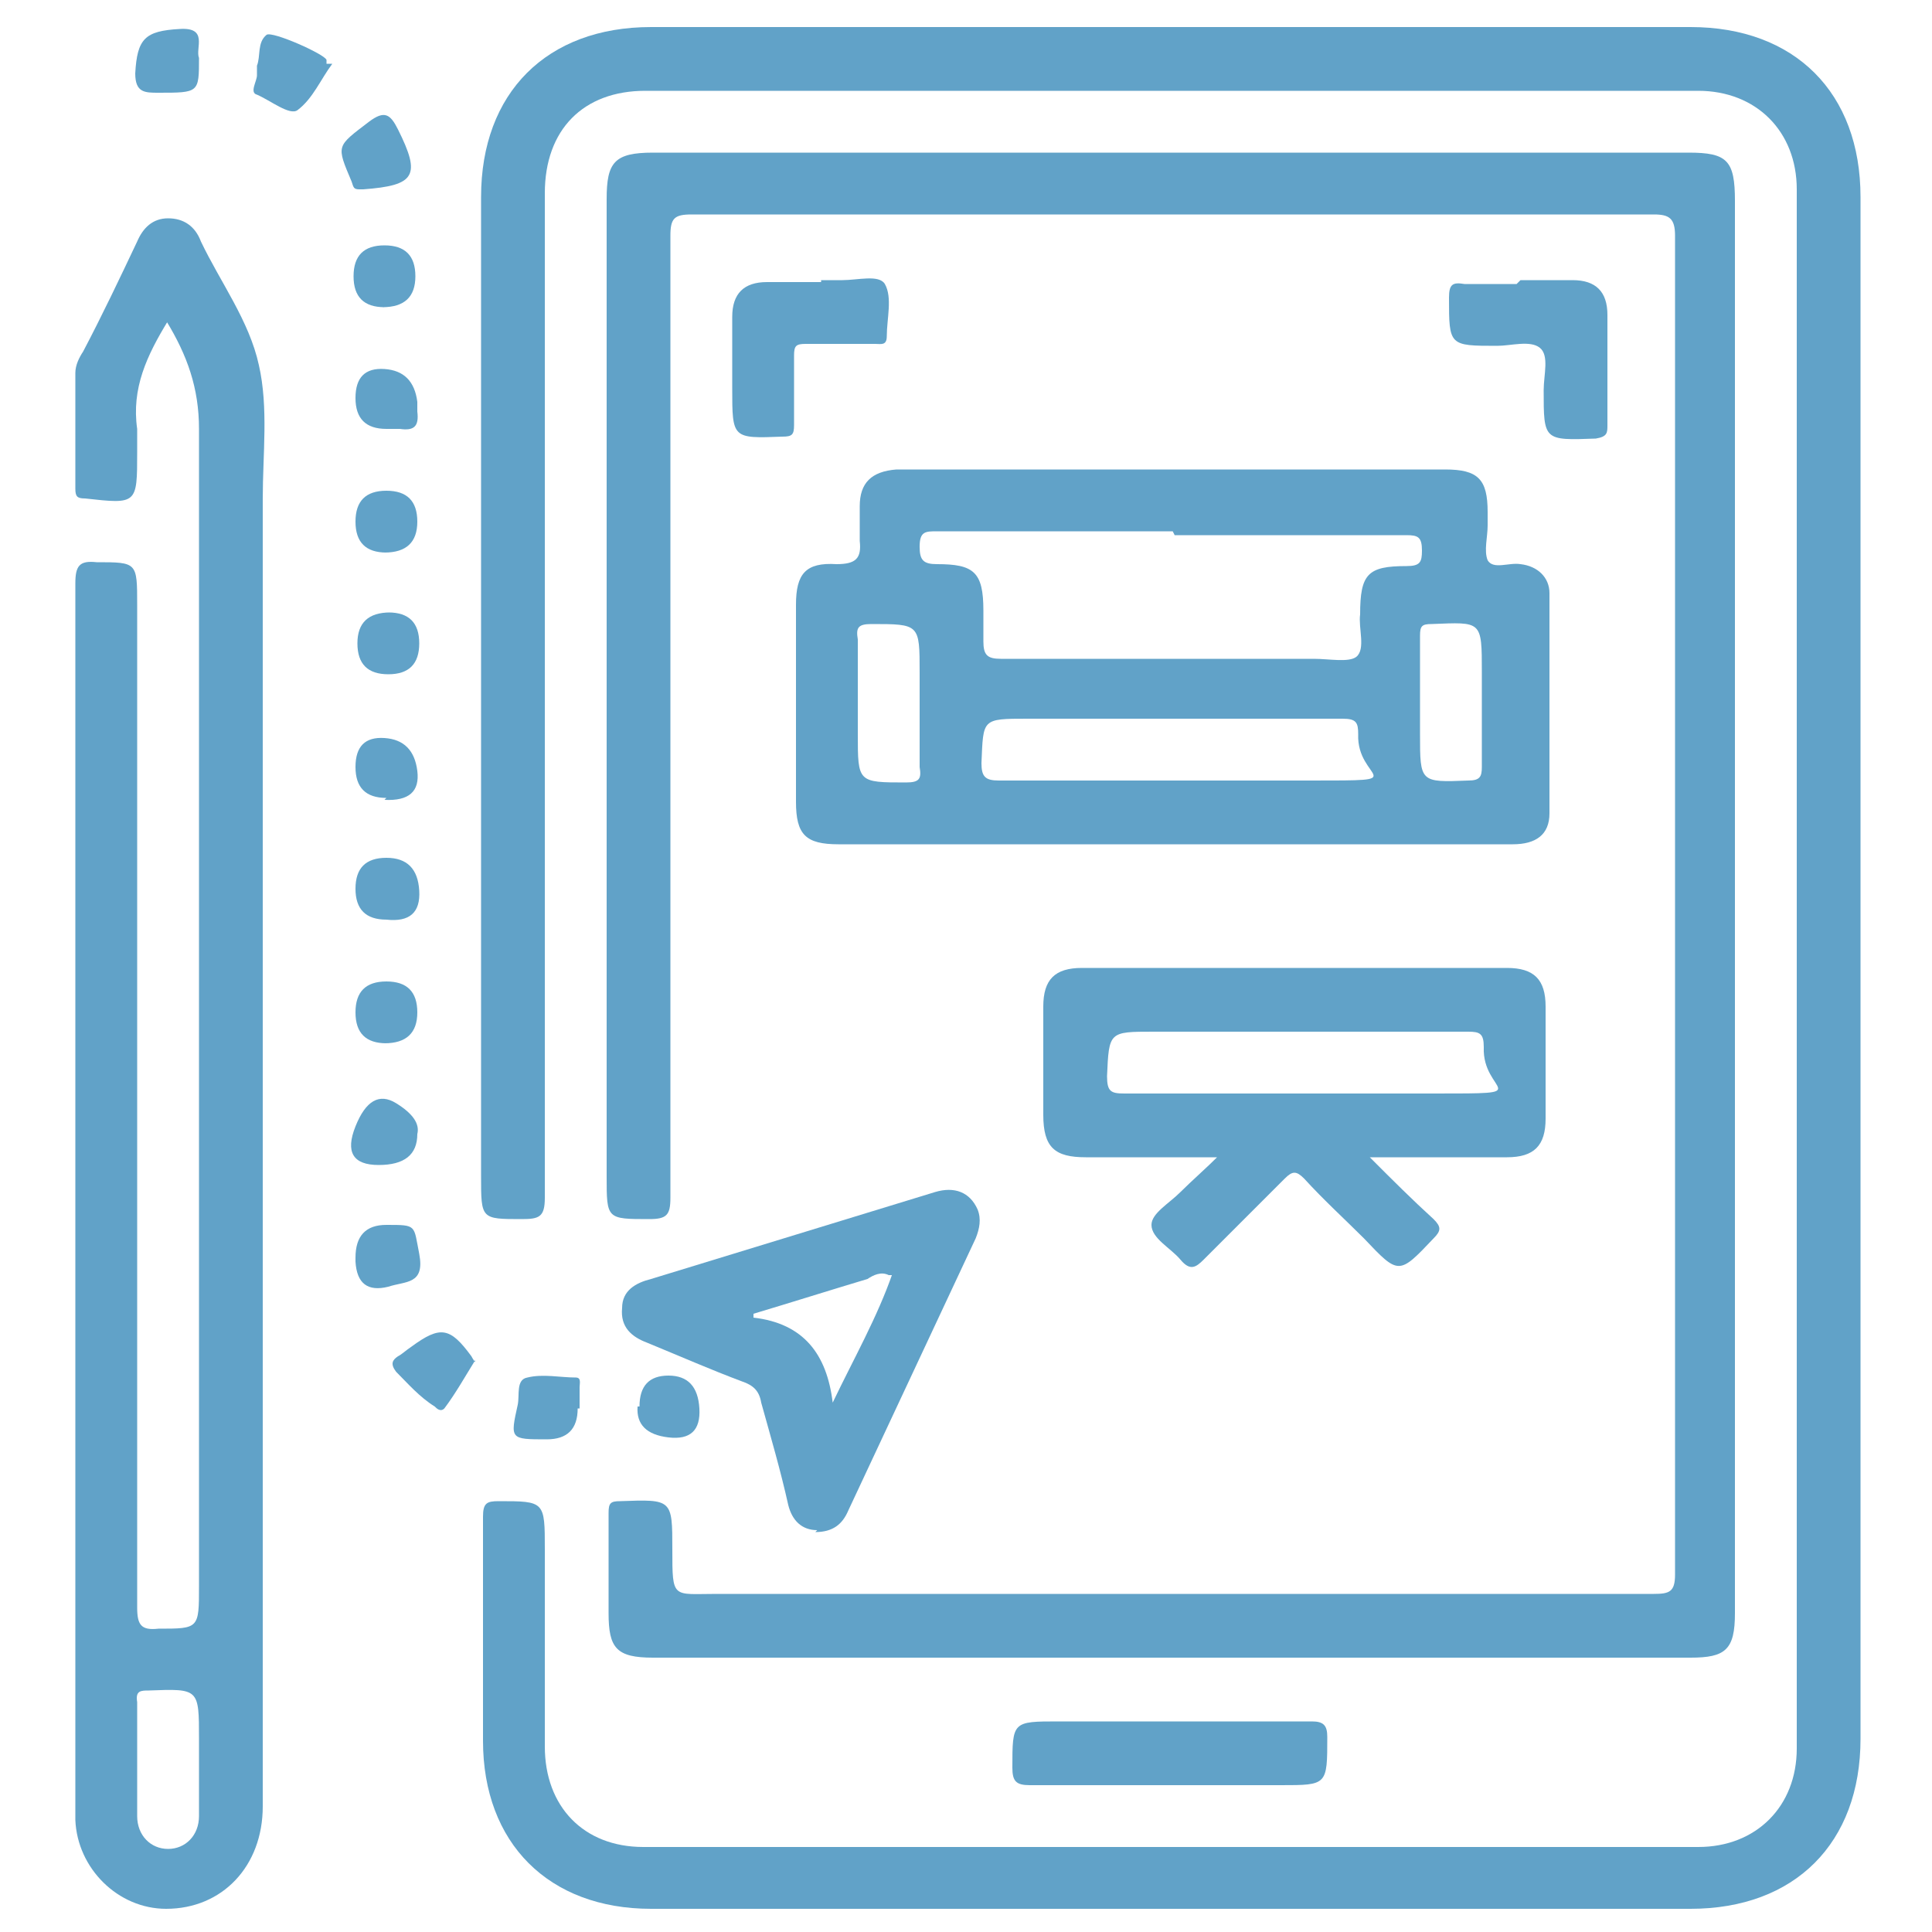 <?xml version="1.0" encoding="UTF-8"?>
<svg xmlns="http://www.w3.org/2000/svg" version="1.1" viewBox="0 0 100 100">
  <defs>
    <style>
      .cls-1 {
        fill: #61a2c8;
      }
    </style>
  </defs>
  <!-- Generator: Adobe Illustrator 28.6.0, SVG Export Plug-In . SVG Version: 1.2.0 Build 709)  -->
  <g>
    <g id="Capa_1">
      <path class="cls-1" d="M96.3,50.2c0,13.3,0,26.6,0,39.8,0,5.4-3.4,8.8-8.8,8.8-17.9,0-35.9,0-53.8,0-5.3,0-8.7-3.4-8.7-8.7,0-3.9,0-7.7,0-11.6,0-.7.2-.8.8-.8,2.4,0,2.4,0,2.4,2.5,0,3.4,0,6.8,0,10.2,0,3.1,2,5.2,5.1,5.2,18.2,0,36.4,0,54.6,0,3,0,5.1-2.1,5.1-5.1,0-26.9,0-53.8,0-80.7,0-3-2.1-5.1-5.1-5.1-18.2,0-36.4,0-54.5,0-3.2,0-5.2,2-5.2,5.3,0,17.3,0,34.7,0,52,0,1-.3,1.1-1.2,1.1-2.1,0-2.1,0-2.1-2.2,0-16.9,0-33.8,0-50.7,0-5.4,3.4-8.8,8.8-8.8,17.9,0,35.9,0,53.8,0,5.4,0,8.8,3.4,8.8,8.8,0,13.3,0,26.6,0,39.9Z"/>
      <path class="cls-1" d="M89.8,46.9c0,12.2,0,24.4,0,36.6,0,1.9-.5,2.3-2.3,2.3-17.9,0-35.8,0-53.7,0-1.9,0-2.3-.5-2.3-2.3,0-1.7,0-3.4,0-5.2,0-.5.1-.6.6-.6,2.7-.1,2.7-.1,2.7,2.5s0,2.3,2.3,2.3c16.2,0,32.4,0,48.5,0,.8,0,1.1-.1,1.1-1,0-23.1,0-46.2,0-69.3,0-.9-.3-1.1-1.1-1.1-16.6,0-33.2,0-49.8,0-.9,0-1.1.2-1.1,1.1,0,16.6,0,33.2,0,49.8,0,.9-.2,1.1-1.1,1.1-2.2,0-2.2,0-2.2-2.2,0-16.9,0-33.7,0-50.6,0-1.9.4-2.4,2.4-2.4,17.9,0,35.7,0,53.6,0,2,0,2.4.4,2.4,2.5,0,12.2,0,24.3,0,36.5Z"/>
      <path class="cls-1" d="M8.7,16.6c-1.1,1.8-1.9,3.5-1.6,5.6,0,.4,0,.8,0,1.2,0,2.7,0,2.7-2.7,2.4-.4,0-.5-.1-.5-.5,0-2,0-4,0-6,0-.4.2-.8.4-1.1,1-1.9,1.9-3.8,2.8-5.7.3-.7.8-1.2,1.6-1.2.8,0,1.4.4,1.7,1.2,0,0,0,0,0,0,1,2.1,2.5,4.1,3,6.4.5,2.2.2,4.6.2,6.9,0,22.6,0,45.1,0,67.7,0,3.1-2.1,5.3-5,5.3-2.5,0-4.6-2.1-4.7-4.6,0-.3,0-.7,0-1,0-21,0-42,0-63,0-.9.2-1.2,1.1-1.1,2.1,0,2.1,0,2.1,2.2,0,17.3,0,34.6,0,51.9,0,.9.2,1.2,1.1,1.1,2.1,0,2.1,0,2.1-2.2,0-20,0-39.9,0-59.9,0-2.1-.6-3.8-1.7-5.6ZM10.3,91c0-.3,0-.7,0-1,0-2.6,0-2.6-2.6-2.5-.4,0-.7,0-.6.6,0,2,0,3.9,0,5.9,0,1,.7,1.7,1.6,1.7.9,0,1.6-.7,1.6-1.7,0-.9,0-1.9,0-2.8Z"/>
      <path class="cls-1" d="M60.5,43.7c-5.7,0-11.4,0-17.1,0-1.7,0-2.2-.5-2.2-2.2,0-3.4,0-6.8,0-10.2,0-1.6.5-2.2,2.1-2.1,1,0,1.3-.3,1.2-1.2,0-.6,0-1.2,0-1.8,0-1.2.6-1.8,1.9-1.9,3.9,0,7.8,0,11.7,0,5.6,0,11.1,0,16.7,0,1.7,0,2.2.5,2.2,2.2,0,.2,0,.5,0,.7,0,.6-.2,1.3,0,1.8.3.5,1.1.1,1.7.2.9.1,1.5.7,1.5,1.5,0,3.8,0,7.6,0,11.4,0,1.1-.7,1.6-1.9,1.6-4.8,0-9.7,0-14.5,0-1,0-2.1,0-3.1,0ZM60.7,27.5c-4.1,0-8.2,0-12.2,0-.6,0-.9,0-.9.8,0,.7.2.9.9.9,1.9,0,2.4.4,2.4,2.4,0,.5,0,1.1,0,1.6,0,.7.2.9.9.9,5.4,0,10.8,0,16.2,0,.8,0,1.8.2,2.2-.1.5-.4.1-1.5.2-2.2,0-2.1.4-2.5,2.4-2.5.7,0,.8-.2.8-.8,0-.7-.2-.8-.8-.8-4,0-8,0-12,0ZM60.6,37.2h-7.4c-2.4,0-2.3,0-2.4,2.3,0,.7.2.9.9.9,5.4,0,10.8,0,16.2,0s2.3,0,2.4-2.4c0-.6-.1-.8-.8-.8-3,0-5.9,0-8.9,0ZM47.6,36.4v-1.6c0-2.5,0-2.5-2.5-2.5-.7,0-.8.2-.7.8,0,1.6,0,3.2,0,4.9,0,2.5,0,2.5,2.5,2.5.7,0,.8-.2.7-.8,0-1.1,0-2.2,0-3.2ZM73.5,36.4v1.6c0,2.5,0,2.5,2.5,2.4.6,0,.7-.2.7-.7,0-1.6,0-3.2,0-4.9,0-2.7,0-2.6-2.6-2.5-.5,0-.6.1-.6.6,0,1.1,0,2.3,0,3.4Z"/>
      <path class="cls-1" d="M63.2,59.9c-2.6,0-4.8,0-7,0-1.6,0-2.2-.5-2.2-2.2,0-1.9,0-3.7,0-5.6,0-1.4.6-2,2-2,7.3,0,14.7,0,22,0,1.4,0,2,.6,2,2,0,1.9,0,3.9,0,5.8,0,1.4-.6,2-2,2-2.3,0-4.6,0-7.1,0,1.2,1.2,2.2,2.2,3.3,3.2.4.4.4.6,0,1-1.8,1.9-1.8,1.9-3.6,0-1-1-2.1-2-3.1-3.1-.4-.4-.6-.4-1,0-1.4,1.4-2.8,2.8-4.2,4.2-.4.4-.7.6-1.2,0-.5-.6-1.5-1.1-1.5-1.8,0-.6.9-1.1,1.5-1.7.6-.6,1.3-1.2,2.1-2ZM67.1,53.4h-7.4c-2.3,0-2.3,0-2.4,2.3,0,.8.2.9.9.9,5.4,0,10.7,0,16.1,0s2.4,0,2.5-2.4c0-.7-.2-.8-.8-.8-3,0-5.9,0-8.9,0Z"/>
      <path class="cls-1" d="M42.3,79.2c-.8,0-1.3-.5-1.5-1.3-.4-1.8-.9-3.5-1.4-5.3-.1-.6-.4-.9-1-1.1-1.6-.6-3.2-1.3-4.9-2-.8-.3-1.4-.8-1.3-1.8,0-.9.7-1.3,1.5-1.5,4.9-1.5,9.8-3,14.7-4.5,1-.3,1.8,0,2.2.9.2.5.1,1-.1,1.5-2.2,4.7-4.4,9.4-6.6,14.1-.3.7-.8,1.1-1.7,1.1ZM46,66c-.4-.2-.8,0-1.1.2-2,.6-3.9,1.2-5.9,1.8,0,0,0,.2,0,.2,2.6.3,3.8,1.9,4.1,4.4,1.1-2.3,2.3-4.4,3.1-6.7,0,0,0,0,.1,0,0,0,0,0-.1,0,0,0,0,0,0,.1Z"/>
      <path class="cls-1" d="M60.6,89.1c2.4,0,4.9,0,7.3,0,.6,0,.8.2.8.8,0,2.5,0,2.5-2.4,2.5-4.3,0-8.6,0-13,0-.7,0-.9-.2-.9-.9,0-2.4,0-2.4,2.4-2.4s3.9,0,5.8,0Z"/>
      <path class="cls-1" d="M42.5,14.5c.4,0,.7,0,1.1,0,.8,0,1.9-.3,2.2.2.4.7.1,1.8.1,2.7,0,.5-.3.4-.6.4-1.2,0-2.4,0-3.6,0-.5,0-.6.1-.6.6,0,1.2,0,2.4,0,3.6,0,.5-.1.6-.6.6-2.6.1-2.6.1-2.6-2.5,0-1.2,0-2.5,0-3.7,0-1.2.6-1.8,1.8-1.8.9,0,1.9,0,2.8,0Z"/>
      <path class="cls-1" d="M78.7,14.5c.9,0,1.8,0,2.7,0,1.2,0,1.8.6,1.8,1.8,0,1.9,0,3.8,0,5.7,0,.4,0,.6-.6.7-2.7.1-2.7.1-2.7-2.5,0-.8.3-1.8-.2-2.2-.5-.4-1.5-.1-2.2-.1-2.5,0-2.5,0-2.5-2.5,0-.7.2-.8.8-.7.9,0,1.8,0,2.7,0Z"/>
      <path class="cls-1" d="M20,63.4c1.6,0,1.4,0,1.7,1.5.3,1.6-.7,1.4-1.6,1.7q-1.6.4-1.7-1.3c0,0,0-.1,0-.2q0-1.7,1.6-1.7Z"/>
      <path class="cls-1" d="M17.2,3.3c-.6.8-1,1.8-1.8,2.4-.4.3-1.4-.5-2.1-.8-.4-.1,0-.7,0-1,0-.2,0-.3,0-.5.2-.5,0-1.2.5-1.6.3-.2,3,1,3.1,1.3,0,0,0,.1,0,.2Z"/>
      <path class="cls-1" d="M18.6,9.8c-.3,0-.3-.1-.4-.4-.8-1.9-.8-1.8.9-3.1.8-.6,1.1-.4,1.5.4,1.2,2.4.9,2.9-1.8,3.1,0,0,0,0-.1,0Z"/>
      <path class="cls-1" d="M20,28.6q-1.6,0-1.6-1.6t1.6-1.6,1.6,1.6-1.7,1.6Z"/>
      <path class="cls-1" d="M19.9,15.9q-1.6,0-1.6-1.6t1.6-1.6,1.6,1.6-1.7,1.6Z"/>
      <path class="cls-1" d="M20.1,31.7q1.6,0,1.6,1.6t-1.6,1.6-1.6-1.6,1.7-1.6Z"/>
      <path class="cls-1" d="M20,41.3q-1.6,0-1.6-1.6t1.5-1.5,1.7,1.7-1.7,1.5Z"/>
      <path class="cls-1" d="M20,54q-1.6,0-1.6-1.6t1.6-1.6,1.6,1.6-1.7,1.6Z"/>
      <path class="cls-1" d="M21.6,58.7q0,1.6-2,1.6t-1.2-2,2.1-1.2,1.1,1.6Z"/>
      <path class="cls-1" d="M29.9,72.9q0,1.6-1.6,1.6c-1.9,0-1.9,0-1.5-1.8.1-.5-.1-1.3.5-1.4.8-.2,1.7,0,2.5,0,.3,0,.2.3.2.5,0,.4,0,.7,0,1.1Z"/>
      <path class="cls-1" d="M24.6,70.4c-.5.8-1,1.7-1.6,2.5-.2.2-.4,0-.5-.1-.8-.5-1.4-1.2-2-1.8-.3-.4-.2-.6.1-.8.2-.1.4-.3.7-.5,1.5-1.1,2-1,3.1.5,0,0,.1.2.2.3Z"/>
      <path class="cls-1" d="M10.3,3c0,1.8,0,1.8-2.1,1.8-.7,0-1.2,0-1.2-1,.1-1.8.5-2.2,2.3-2.3,1.5-.1.8,1,1,1.5Z"/>
      <path class="cls-1" d="M20,22.2q-1.6,0-1.6-1.6t1.5-1.5,1.7,1.7c0,.2,0,.3,0,.5.1.8-.2,1-.9.9-.2,0-.5,0-.7,0Z"/>
      <path class="cls-1" d="M20,47.6q-1.6,0-1.6-1.6t1.6-1.6,1.7,1.7-1.7,1.5Z"/>
      <path class="cls-1" d="M33.1,72.8q0-1.6,1.5-1.6t1.6,1.7-1.6,1.5-1.6-1.6Z"/>
      <path class="cls-1" d="M46,66s0,0,0-.1h.1c0,0,0,0-.1.1,0,0,0,0,0,0Z"/>
    </g>
  </g>
</svg>